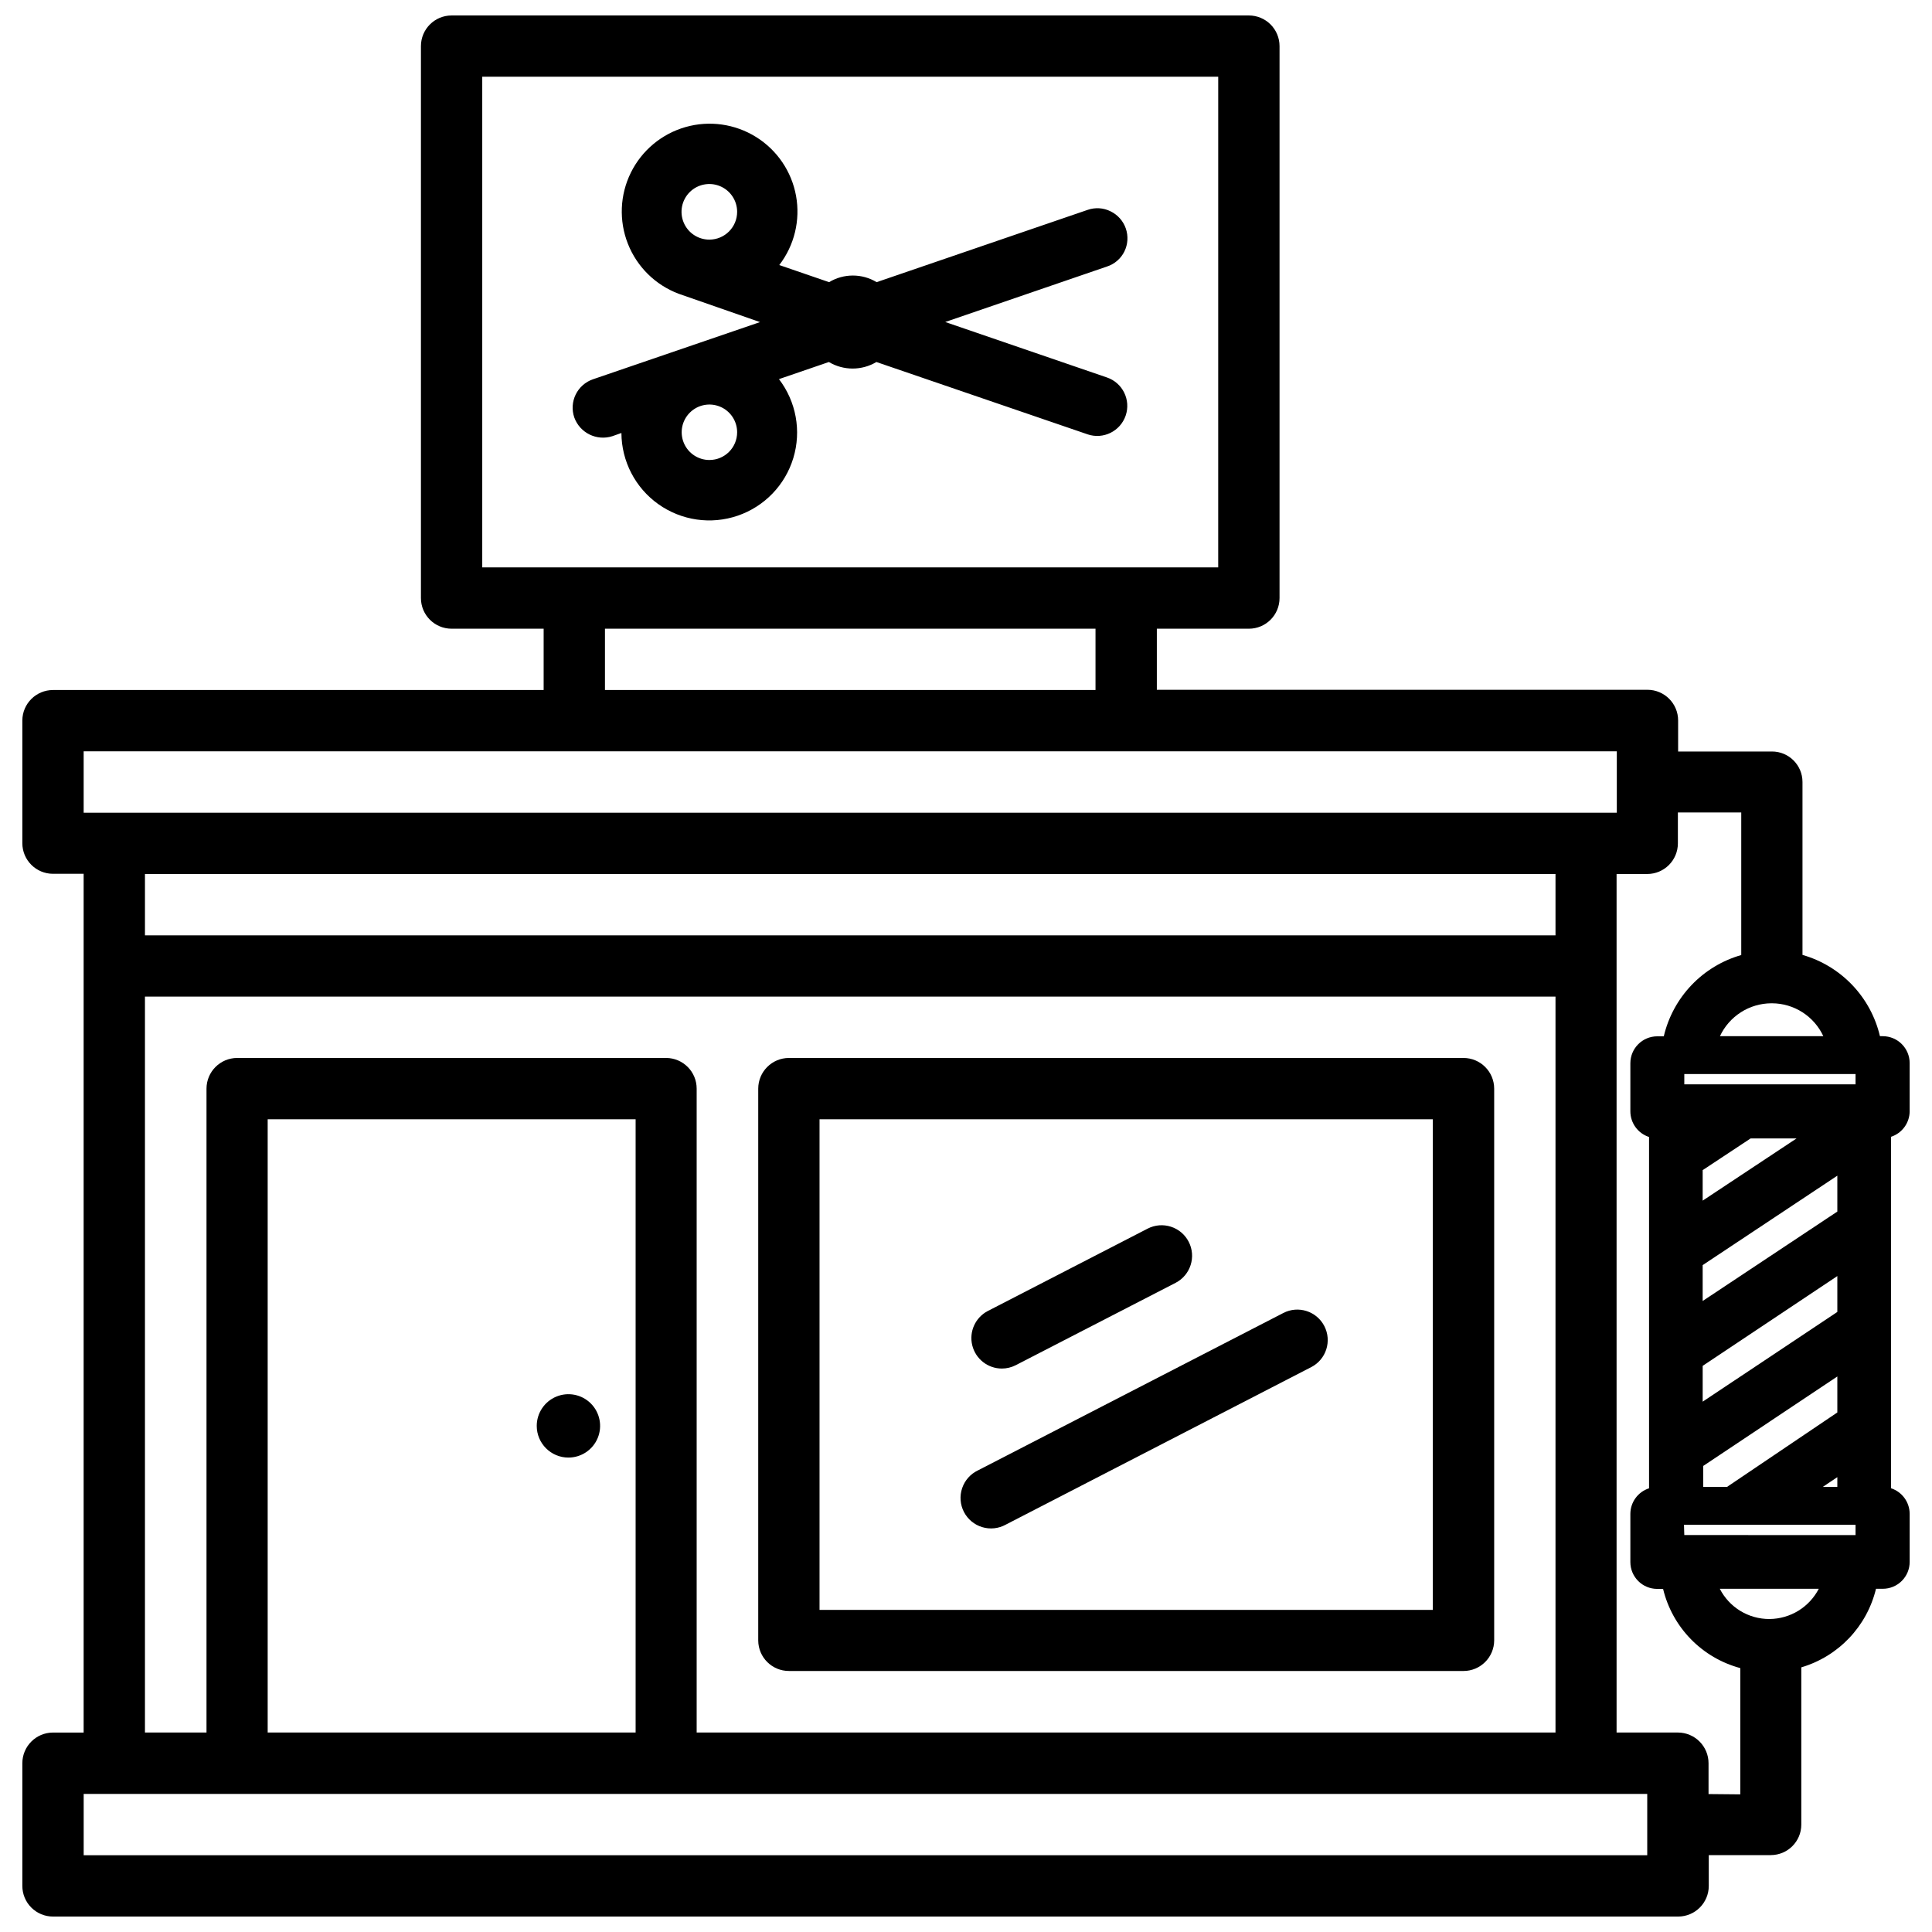 <?xml version="1.0" encoding="UTF-8"?>
<!-- Uploaded to: ICON Repo, www.iconrepo.com, Generator: ICON Repo Mixer Tools -->
<svg width="800px" height="800px" version="1.1" viewBox="144 144 512 512" xmlns="http://www.w3.org/2000/svg">
 <defs>
  <clipPath id="a">
   <path d="m149 148.09h502v503.81h-502z"/>
  </clipPath>
 </defs>
 <path d="m294.64 530.27c3.394 0 6.457-2.043 7.758-5.184 1.297-3.137 0.578-6.746-1.82-9.148-2.402-2.402-6.016-3.121-9.152-1.82-3.137 1.301-5.184 4.359-5.184 7.758 0 4.637 3.758 8.395 8.398 8.395z"/>
 <path d="m441.98 210.63c0.926-1.891 1.059-4.074 0.375-6.066-0.684-1.996-2.137-3.633-4.031-4.555-1.883-0.949-4.07-1.09-6.066-0.398l-55.945 19.164h0.004c-3.875-2.34-8.723-2.34-12.598 0l-13.203-4.535c4.004-5.211 5.617-11.871 4.445-18.336s-5.023-12.133-10.602-15.605-12.363-4.43-18.684-2.629c-6.316 1.801-11.582 6.188-14.492 12.078s-3.195 12.738-0.785 18.852c2.406 6.113 7.289 10.922 13.438 13.242l21.578 7.516-44.273 15.156h0.004c-2 0.68-3.648 2.133-4.578 4.031-0.93 1.898-1.066 4.086-0.379 6.086 1.488 4.109 5.961 6.301 10.121 4.953l2.371-0.84c0.035 7.496 3.676 14.516 9.785 18.863 6.106 4.344 13.934 5.484 21.023 3.059 7.094-2.426 12.586-8.117 14.754-15.293 2.172-7.176 0.75-14.953-3.809-20.902l13.227-4.535h-0.004c3.883 2.312 8.715 2.312 12.598 0l55.965 19.164v0.004c4.16 1.414 8.68-0.816 10.098-4.977 1.414-4.164-0.816-8.684-4.977-10.098l-42.844-14.695 42.844-14.695c2.027-0.652 3.699-2.098 4.641-4.008zm-109.98 55.273c-2.969 0-5.648-1.793-6.785-4.535-1.141-2.746-0.512-5.906 1.59-8.008 2.102-2.102 5.262-2.731 8.008-1.594s4.535 3.816 4.535 6.789c0 4.059-3.289 7.348-7.348 7.348zm0-58.398v-0.004c-2.981 0.012-5.676-1.781-6.82-4.531-1.148-2.754-0.523-5.926 1.582-8.039 2.106-2.109 5.277-2.746 8.035-1.605 2.754 1.141 4.551 3.828 4.551 6.809 0 4.062-3.285 7.356-7.348 7.367z"/>
 <g clip-path="url(#a)">
  <path d="m650.08 438.48v-12.742c0-3.934-3.184-7.125-7.117-7.137h-0.758c-1.195-5.094-3.727-9.773-7.336-13.559-3.609-3.785-8.164-6.543-13.191-7.981v-45.824c0-4.465-3.621-8.082-8.082-8.082h-24.875v-8.23c0-4.484-3.641-8.121-8.125-8.121h-130.02v-16.188h24.395-0.004c4.488 0 8.125-3.637 8.125-8.121v-146.27c0-2.156-0.855-4.223-2.379-5.746-1.523-1.523-3.59-2.379-5.746-2.379h-211.29c-4.488 0-8.125 3.637-8.125 8.125v146.27c0 4.484 3.637 8.121 8.125 8.121h24.395v16.246l-130.03 0.004c-4.461 0-8.09 3.598-8.121 8.059v32.52c0 4.484 3.637 8.121 8.121 8.121h8.125v227.58h-8.125c-4.488 0.008-8.121 3.652-8.121 8.145v32.496c0 2.152 0.855 4.219 2.379 5.742 1.523 1.523 3.59 2.379 5.742 2.379h430.68c4.484 0 8.121-3.637 8.121-8.121v-8.164h16.438v-0.004c4.465 0 8.082-3.617 8.082-8.082v-41.668c9.844-2.914 17.387-10.848 19.797-20.824h1.805c1.887 0 3.695-0.75 5.031-2.086 1.336-1.332 2.086-3.144 2.086-5.031v-12.762c-0.02-3.082-2.008-5.805-4.934-6.762v-93.141c2.934-0.961 4.922-3.691 4.934-6.781zm-19.168 96.984v2.582h-3.863zm0-26.68v9.531l-29.242 19.734h-6.297v-5.562zm0-26.617v9.508l-35.684 23.781v-9.488zm0-26.598v9.508l-35.688 23.699v-9.508zm-35.688 6.613v-8.082l12.699-8.398h12.176zm-4.953 85.898h45.469v2.731l-45.383-0.004zm45.469-119.45v2.731l-45.383-0.004v-2.731h45.469zm-35.938-10.035c1.211-2.586 3.129-4.777 5.531-6.32 2.402-1.543 5.195-2.371 8.051-2.391h0.23c2.859 0.012 5.652 0.84 8.059 2.383 2.402 1.539 4.32 3.738 5.523 6.328zm13.078 154.46c-2.715 0.004-5.375-0.742-7.691-2.156-2.316-1.418-4.195-3.445-5.43-5.863h26.242c-1.238 2.394-3.106 4.41-5.402 5.82-2.297 1.414-4.938 2.172-7.633 2.199zm-341.08-278.69v-130.03h195.04l-0.004 130.03zm162.52 16.246v16.246l-130 0.004v-16.25zm-268.15 32.496h406.3v16.27h-406.3zm154.4 81.262h-113.7c-4.488 0-8.133 3.633-8.145 8.125v170.64h-16.312v-195.02l373.81-0.004v195.02l-227.6 0.004v-170.64c0-4.465-3.598-8.09-8.059-8.125zm-8.125 16.246v162.52l-97.508 0.004v-162.52zm-130.03-48.742v-16.246l373.81-0.004v16.246zm398.12 243.78h-414.36v-16.246l414.36-0.004zm16.246-16.207v-8.164c0-4.492-3.633-8.137-8.125-8.145h-16.246v-227.52h8.125c4.484 0 8.121-3.637 8.121-8.121v-8.188h16.793v37.785h0.004c-5.031 1.438-9.586 4.191-13.195 7.981-3.606 3.785-6.141 8.465-7.336 13.559h-1.742c-3.934 0.012-7.117 3.203-7.117 7.137v12.742c0.004 3.102 2.004 5.848 4.953 6.801v93.102c-2.945 0.945-4.945 3.684-4.953 6.777v12.766c0 3.93 3.188 7.117 7.117 7.117h1.555c1.207 5.016 3.746 9.609 7.348 13.305 3.602 3.695 8.133 6.348 13.117 7.684v33.461z"/>
 </g>
 <path d="m353.06 586.83h178.77c4.492 0 8.133-3.633 8.145-8.125v-146.21c-0.012-4.492-3.652-8.125-8.145-8.125h-178.77c-4.481 0.012-8.109 3.641-8.121 8.125v146.27-0.004c0.035 4.465 3.66 8.062 8.121 8.062zm8.125-22.965v-123.25h162.52v130.02l-162.52 0.004z"/>
 <path d="m484.09 491.96-80.965 41.73h-0.004c-1.965 0.949-3.461 2.652-4.152 4.719-0.691 2.07-0.52 4.332 0.48 6.269 1.004 1.938 2.742 3.391 4.832 4.023 2.086 0.637 4.34 0.402 6.25-0.652l80.965-41.754h0.004c3.957-2.043 5.508-6.914 3.461-10.871-2.043-3.961-6.914-5.512-10.871-3.465z"/>
 <path d="m409.51 506.68c1.285 0 2.555-0.312 3.695-0.902l42.34-21.812c3.965-2.051 5.516-6.93 3.465-10.895-2.051-3.965-6.93-5.516-10.895-3.461l-42.32 21.812v-0.004c-3.312 1.715-5.023 5.469-4.141 9.094 0.883 3.621 4.129 6.172 7.856 6.168z"/>
</svg>
